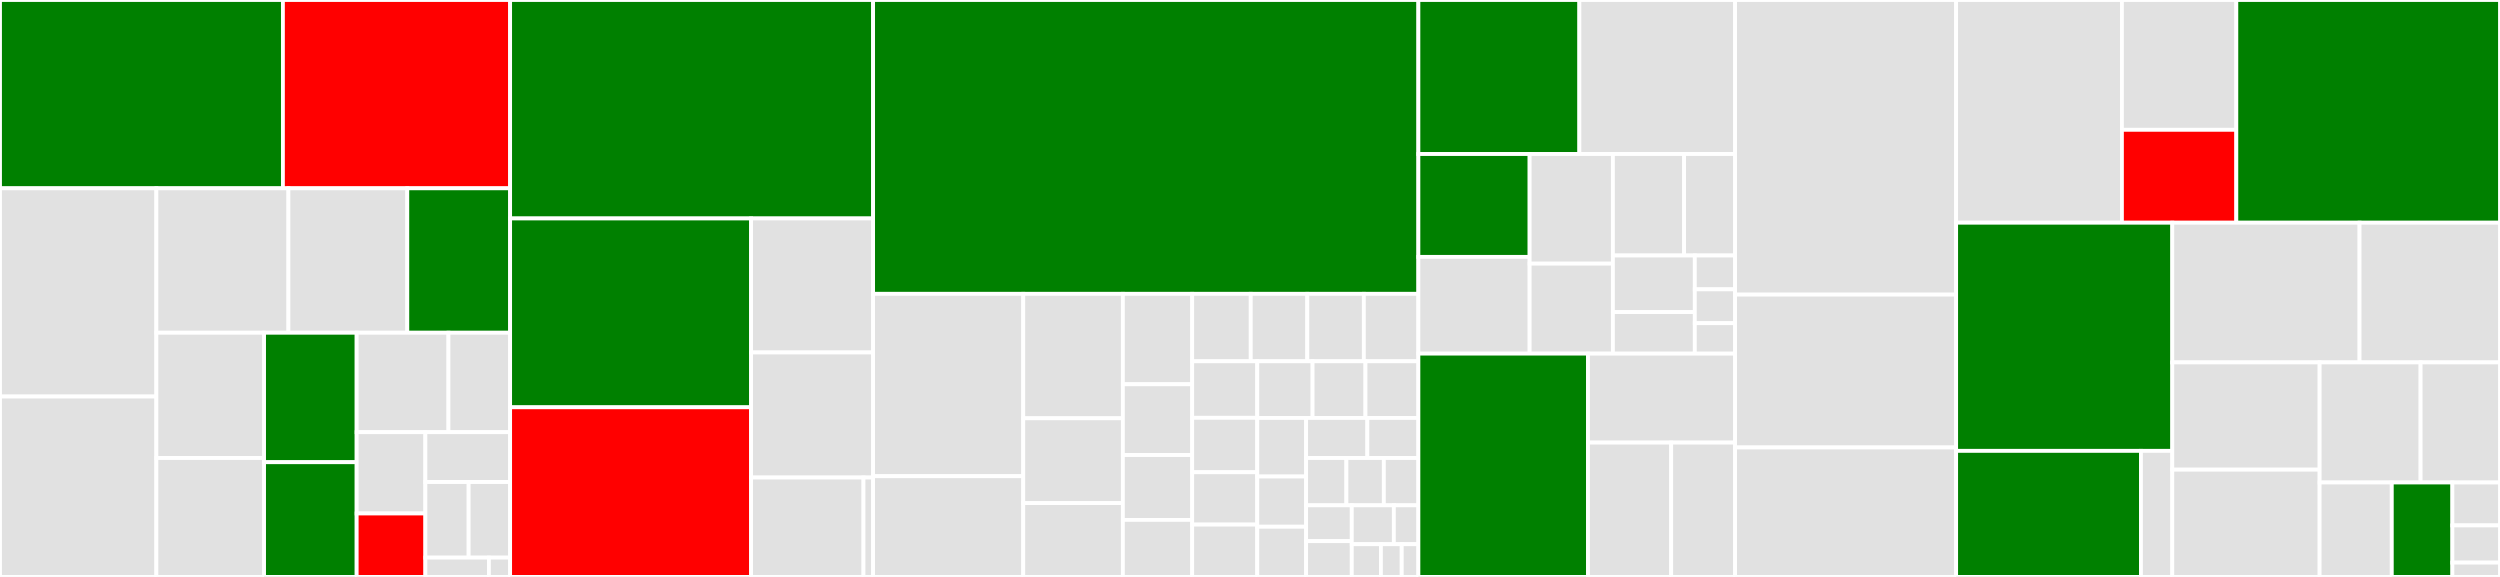 <svg baseProfile="full" width="650" height="150" viewBox="0 0 650 150" version="1.1"
xmlns="http://www.w3.org/2000/svg" xmlns:ev="http://www.w3.org/2001/xml-events"
xmlns:xlink="http://www.w3.org/1999/xlink">

<rect x="0" y="0" width="650" height="150" fill="#333333" stroke="none"/>

<style>rect.s{mask:url(#mask);}</style>
<defs>
  <pattern id="white" width="4" height="4" patternUnits="userSpaceOnUse" patternTransform="rotate(45)">
    <rect width="2" height="2" transform="translate(0,0)" fill="white"></rect>
  </pattern>
  <mask id="mask">
    <rect x="0" y="0" width="100%" height="100%" fill="url(#white)"></rect>
  </mask>
</defs>

<rect x="0" y="0" width="73.557" height="48.958" fill="green" stroke="white" stroke-width="1" class=" tooltipped" data-content="tests/test_core.py"><title>tests/test_core.py</title></rect>
<rect x="73.557" y="0" width="59.071" height="48.958" fill="red" stroke="white" stroke-width="1" class=" tooltipped" data-content="tests/test_simulator_scipy.py"><title>tests/test_simulator_scipy.py</title></rect>
<rect x="0" y="48.958" width="40.654" height="54.146" fill="#e1e1e1" stroke="white" stroke-width="1" class=" tooltipped" data-content="tests/test_bng.py"><title>tests/test_bng.py</title></rect>
<rect x="0" y="103.104" width="40.654" height="46.896" fill="#e1e1e1" stroke="white" stroke-width="1" class=" tooltipped" data-content="tests/test_kappa.py"><title>tests/test_kappa.py</title></rect>
<rect x="40.654" y="48.958" width="34.337" height="37.553" fill="#e1e1e1" stroke="white" stroke-width="1" class=" tooltipped" data-content="tests/test_simulator_bng.py"><title>tests/test_simulator_bng.py</title></rect>
<rect x="74.991" y="48.958" width="30.903" height="37.553" fill="#e1e1e1" stroke="white" stroke-width="1" class=" tooltipped" data-content="tests/test_simulationresult.py"><title>tests/test_simulationresult.py</title></rect>
<rect x="105.894" y="48.958" width="26.734" height="37.553" fill="green" stroke="white" stroke-width="1" class=" tooltipped" data-content="tests/test_importers.py"><title>tests/test_importers.py</title></rect>
<rect x="40.654" y="86.511" width="27.998" height="32.567" fill="#e1e1e1" stroke="white" stroke-width="1" class=" tooltipped" data-content="tests/test_integrate.py"><title>tests/test_integrate.py</title></rect>
<rect x="40.654" y="119.078" width="27.998" height="30.922" fill="#e1e1e1" stroke="white" stroke-width="1" class=" tooltipped" data-content="tests/test_sensitivity_analysis.py"><title>tests/test_sensitivity_analysis.py</title></rect>
<rect x="68.653" y="86.511" width="24.081" height="33.657" fill="green" stroke="white" stroke-width="1" class=" tooltipped" data-content="tests/test_exporters.py"><title>tests/test_exporters.py</title></rect>
<rect x="68.653" y="120.168" width="24.081" height="29.832" fill="green" stroke="white" stroke-width="1" class=" tooltipped" data-content="tests/test_simulator_cupsoda.py"><title>tests/test_simulator_cupsoda.py</title></rect>
<rect x="92.734" y="86.511" width="23.865" height="25.857" fill="#e1e1e1" stroke="white" stroke-width="1" class=" tooltipped" data-content="tests/test_expressions.py"><title>tests/test_expressions.py</title></rect>
<rect x="116.599" y="86.511" width="16.029" height="25.857" fill="#e1e1e1" stroke="white" stroke-width="1" class=" tooltipped" data-content="tests/test_simulator_kappa.py"><title>tests/test_simulator_kappa.py</title></rect>
<rect x="92.734" y="112.368" width="17.867" height="21.136" fill="#e1e1e1" stroke="white" stroke-width="1" class=" tooltipped" data-content="tests/test_pattern.py"><title>tests/test_pattern.py</title></rect>
<rect x="92.734" y="133.504" width="17.867" height="16.496" fill="red" stroke="white" stroke-width="1" class=" tooltipped" data-content="tests/test_examples.py"><title>tests/test_examples.py</title></rect>
<rect x="110.601" y="112.368" width="22.027" height="12.962" fill="#e1e1e1" stroke="white" stroke-width="1" class=" tooltipped" data-content="tests/test_simulator_stochkit.py"><title>tests/test_simulator_stochkit.py</title></rect>
<rect x="110.601" y="125.33" width="11.248" height="19.652" fill="#e1e1e1" stroke="white" stroke-width="1" class=" tooltipped" data-content="tests/test_util.py"><title>tests/test_util.py</title></rect>
<rect x="121.849" y="125.33" width="10.779" height="19.652" fill="#e1e1e1" stroke="white" stroke-width="1" class=" tooltipped" data-content="tests/jacobian_runtimes.py"><title>tests/jacobian_runtimes.py</title></rect>
<rect x="110.601" y="144.982" width="16.52" height="5.018" fill="#e1e1e1" stroke="white" stroke-width="1" class=" tooltipped" data-content="tests/test_macros.py"><title>tests/test_macros.py</title></rect>
<rect x="127.121" y="144.982" width="5.507" height="5.018" fill="#e1e1e1" stroke="white" stroke-width="1" class=" tooltipped" data-content="tests/__init__.py"><title>tests/__init__.py</title></rect>
<rect x="132.628" y="0" width="94.375" height="56.799" fill="green" stroke="white" stroke-width="1" class=" tooltipped" data-content="simulator/base.py"><title>simulator/base.py</title></rect>
<rect x="132.628" y="56.799" width="62.653" height="49.1" fill="green" stroke="white" stroke-width="1" class=" tooltipped" data-content="simulator/cupsoda.py"><title>simulator/cupsoda.py</title></rect>
<rect x="132.628" y="105.899" width="62.653" height="44.101" fill="red" stroke="white" stroke-width="1" class=" tooltipped" data-content="simulator/scipyode.py"><title>simulator/scipyode.py</title></rect>
<rect x="195.281" y="56.799" width="31.722" height="34.842" fill="#e1e1e1" stroke="white" stroke-width="1" class=" tooltipped" data-content="simulator/stochkit.py"><title>simulator/stochkit.py</title></rect>
<rect x="195.281" y="91.64" width="31.722" height="32.519" fill="#e1e1e1" stroke="white" stroke-width="1" class=" tooltipped" data-content="simulator/bng.py"><title>simulator/bng.py</title></rect>
<rect x="195.281" y="124.159" width="29.227" height="25.841" fill="#e1e1e1" stroke="white" stroke-width="1" class=" tooltipped" data-content="simulator/kappa.py"><title>simulator/kappa.py</title></rect>
<rect x="224.508" y="124.159" width="2.495" height="25.841" fill="#e1e1e1" stroke="white" stroke-width="1" class=" tooltipped" data-content="simulator/__init__.py"><title>simulator/__init__.py</title></rect>
<rect x="227.003" y="0" width="141.777" height="76.397" fill="green" stroke="white" stroke-width="1" class=" tooltipped" data-content="core.py"><title>core.py</title></rect>
<rect x="227.003" y="76.397" width="39.042" height="47.418" fill="#e1e1e1" stroke="white" stroke-width="1" class=" tooltipped" data-content="examples/earm_1_0.py"><title>examples/earm_1_0.py</title></rect>
<rect x="227.003" y="123.814" width="39.042" height="26.186" fill="#e1e1e1" stroke="white" stroke-width="1" class=" tooltipped" data-content="examples/earm_1_3.py"><title>examples/earm_1_3.py</title></rect>
<rect x="266.044" y="76.397" width="25.903" height="32.357" fill="#e1e1e1" stroke="white" stroke-width="1" class=" tooltipped" data-content="examples/fricker_2010_apoptosis.py"><title>examples/fricker_2010_apoptosis.py</title></rect>
<rect x="266.044" y="108.754" width="25.903" height="22.045" fill="#e1e1e1" stroke="white" stroke-width="1" class=" tooltipped" data-content="examples/run_earm_1_0.py"><title>examples/run_earm_1_0.py</title></rect>
<rect x="266.044" y="130.799" width="25.903" height="19.201" fill="#e1e1e1" stroke="white" stroke-width="1" class=" tooltipped" data-content="examples/kinase_cascade.py"><title>examples/kinase_cascade.py</title></rect>
<rect x="291.947" y="76.397" width="18.019" height="23.512" fill="#e1e1e1" stroke="white" stroke-width="1" class=" tooltipped" data-content="examples/bngwiki_egfr_simple.py"><title>examples/bngwiki_egfr_simple.py</title></rect>
<rect x="291.947" y="99.909" width="18.019" height="18.401" fill="#e1e1e1" stroke="white" stroke-width="1" class=" tooltipped" data-content="examples/tyson_oscillator.py"><title>examples/tyson_oscillator.py</title></rect>
<rect x="291.947" y="118.31" width="18.019" height="16.867" fill="#e1e1e1" stroke="white" stroke-width="1" class=" tooltipped" data-content="examples/run_earm_hpp.py"><title>examples/run_earm_hpp.py</title></rect>
<rect x="291.947" y="135.177" width="18.019" height="14.823" fill="#e1e1e1" stroke="white" stroke-width="1" class=" tooltipped" data-content="examples/run_fixed_initial.py"><title>examples/run_fixed_initial.py</title></rect>
<rect x="309.967" y="76.397" width="15.228" height="17.54" fill="#e1e1e1" stroke="white" stroke-width="1" class=" tooltipped" data-content="examples/bngwiki_enzymatic_cycle_mm.py"><title>examples/bngwiki_enzymatic_cycle_mm.py</title></rect>
<rect x="325.195" y="76.397" width="14.703" height="17.54" fill="#e1e1e1" stroke="white" stroke-width="1" class=" tooltipped" data-content="examples/localfunc.py"><title>examples/localfunc.py</title></rect>
<rect x="339.898" y="76.397" width="14.703" height="17.54" fill="#e1e1e1" stroke="white" stroke-width="1" class=" tooltipped" data-content="examples/run_earm_stochkit.py"><title>examples/run_earm_stochkit.py</title></rect>
<rect x="354.601" y="76.397" width="14.178" height="17.54" fill="#e1e1e1" stroke="white" stroke-width="1" class=" tooltipped" data-content="examples/bax_pore_sequential.py"><title>examples/bax_pore_sequential.py</title></rect>
<rect x="309.967" y="93.936" width="16.921" height="14.696" fill="#e1e1e1" stroke="white" stroke-width="1" class=" tooltipped" data-content="examples/bax_pore.py"><title>examples/bax_pore.py</title></rect>
<rect x="309.967" y="108.633" width="16.921" height="14.152" fill="#e1e1e1" stroke="white" stroke-width="1" class=" tooltipped" data-content="examples/robertson.py"><title>examples/robertson.py</title></rect>
<rect x="309.967" y="122.785" width="16.921" height="13.608" fill="#e1e1e1" stroke="white" stroke-width="1" class=" tooltipped" data-content="examples/run_tyson_oscillator_stochkit.py"><title>examples/run_tyson_oscillator_stochkit.py</title></rect>
<rect x="309.967" y="136.392" width="16.921" height="13.608" fill="#e1e1e1" stroke="white" stroke-width="1" class=" tooltipped" data-content="examples/hello_pysb.py"><title>examples/hello_pysb.py</title></rect>
<rect x="326.888" y="93.936" width="14.381" height="14.73" fill="#e1e1e1" stroke="white" stroke-width="1" class=" tooltipped" data-content="examples/run_michment.py"><title>examples/run_michment.py</title></rect>
<rect x="341.268" y="93.936" width="13.756" height="14.73" fill="#e1e1e1" stroke="white" stroke-width="1" class=" tooltipped" data-content="examples/move_connected.py"><title>examples/move_connected.py</title></rect>
<rect x="355.024" y="93.936" width="13.756" height="14.73" fill="#e1e1e1" stroke="white" stroke-width="1" class=" tooltipped" data-content="examples/explicit.py"><title>examples/explicit.py</title></rect>
<rect x="326.888" y="108.667" width="12.701" height="15.228" fill="#e1e1e1" stroke="white" stroke-width="1" class=" tooltipped" data-content="examples/bngwiki_simple.py"><title>examples/bngwiki_simple.py</title></rect>
<rect x="326.888" y="123.895" width="12.701" height="13.053" fill="#e1e1e1" stroke="white" stroke-width="1" class=" tooltipped" data-content="examples/michment.py"><title>examples/michment.py</title></rect>
<rect x="326.888" y="136.947" width="12.701" height="13.053" fill="#e1e1e1" stroke="white" stroke-width="1" class=" tooltipped" data-content="examples/fixed_initial.py"><title>examples/fixed_initial.py</title></rect>
<rect x="339.589" y="108.667" width="15.922" height="10.412" fill="#e1e1e1" stroke="white" stroke-width="1" class=" tooltipped" data-content="examples/run_bax_pore_sequential.py"><title>examples/run_bax_pore_sequential.py</title></rect>
<rect x="355.511" y="108.667" width="13.268" height="10.412" fill="#e1e1e1" stroke="white" stroke-width="1" class=" tooltipped" data-content="examples/expression_observables.py"><title>examples/expression_observables.py</title></rect>
<rect x="339.589" y="119.079" width="10.479" height="12.305" fill="#e1e1e1" stroke="white" stroke-width="1" class=" tooltipped" data-content="examples/synth_deg.py"><title>examples/synth_deg.py</title></rect>
<rect x="350.068" y="119.079" width="9.73" height="12.305" fill="#e1e1e1" stroke="white" stroke-width="1" class=" tooltipped" data-content="examples/run_tyson_oscillator.py"><title>examples/run_tyson_oscillator.py</title></rect>
<rect x="359.798" y="119.079" width="8.982" height="12.305" fill="#e1e1e1" stroke="white" stroke-width="1" class=" tooltipped" data-content="examples/run_kinase_cascade.py"><title>examples/run_kinase_cascade.py</title></rect>
<rect x="339.589" y="131.384" width="11.874" height="9.308" fill="#e1e1e1" stroke="white" stroke-width="1" class=" tooltipped" data-content="examples/run_robertson.py"><title>examples/run_robertson.py</title></rect>
<rect x="339.589" y="140.692" width="11.874" height="9.308" fill="#e1e1e1" stroke="white" stroke-width="1" class=" tooltipped" data-content="examples/run_bax_pore.py"><title>examples/run_bax_pore.py</title></rect>
<rect x="351.463" y="131.384" width="10.937" height="10.106" fill="#e1e1e1" stroke="white" stroke-width="1" class=" tooltipped" data-content="examples/run_bng_ssa_example.py"><title>examples/run_bng_ssa_example.py</title></rect>
<rect x="362.4" y="131.384" width="6.38" height="10.106" fill="#e1e1e1" stroke="white" stroke-width="1" class=" tooltipped" data-content="examples/tutorial_c.py"><title>examples/tutorial_c.py</title></rect>
<rect x="351.463" y="141.49" width="7.576" height="8.51" fill="#e1e1e1" stroke="white" stroke-width="1" class=" tooltipped" data-content="examples/run_tutorial_a.py"><title>examples/run_tutorial_a.py</title></rect>
<rect x="359.039" y="141.49" width="5.411" height="8.51" fill="#e1e1e1" stroke="white" stroke-width="1" class=" tooltipped" data-content="examples/tutorial_a.py"><title>examples/tutorial_a.py</title></rect>
<rect x="364.45" y="141.49" width="4.329" height="8.51" fill="#e1e1e1" stroke="white" stroke-width="1" class=" tooltipped" data-content="examples/tutorial_b.py"><title>examples/tutorial_b.py</title></rect>
<rect x="368.78" y="0" width="41.86" height="40.045" fill="green" stroke="white" stroke-width="1" class=" tooltipped" data-content="export/stochkit.py"><title>export/stochkit.py</title></rect>
<rect x="410.639" y="0" width="40.48" height="40.045" fill="#e1e1e1" stroke="white" stroke-width="1" class=" tooltipped" data-content="export/sbml.py"><title>export/sbml.py</title></rect>
<rect x="368.78" y="40.045" width="28.925" height="26.747" fill="green" stroke="white" stroke-width="1" class=" tooltipped" data-content="export/json.py"><title>export/json.py</title></rect>
<rect x="368.78" y="66.792" width="28.925" height="25.155" fill="#e1e1e1" stroke="white" stroke-width="1" class=" tooltipped" data-content="export/mathematica.py"><title>export/mathematica.py</title></rect>
<rect x="397.705" y="40.045" width="21.65" height="28.503" fill="#e1e1e1" stroke="white" stroke-width="1" class=" tooltipped" data-content="export/potterswheel.py"><title>export/potterswheel.py</title></rect>
<rect x="397.705" y="68.548" width="21.65" height="23.398" fill="#e1e1e1" stroke="white" stroke-width="1" class=" tooltipped" data-content="export/matlab.py"><title>export/matlab.py</title></rect>
<rect x="419.355" y="40.045" width="18.5" height="26.386" fill="#e1e1e1" stroke="white" stroke-width="1" class=" tooltipped" data-content="export/python.py"><title>export/python.py</title></rect>
<rect x="437.855" y="40.045" width="13.264" height="26.386" fill="#e1e1e1" stroke="white" stroke-width="1" class=" tooltipped" data-content="export/pysb_flat.py"><title>export/pysb_flat.py</title></rect>
<rect x="419.355" y="66.43" width="21.297" height="14.704" fill="#e1e1e1" stroke="white" stroke-width="1" class=" tooltipped" data-content="export/__main__.py"><title>export/__main__.py</title></rect>
<rect x="419.355" y="81.135" width="21.297" height="10.812" fill="#e1e1e1" stroke="white" stroke-width="1" class=" tooltipped" data-content="export/__init__.py"><title>export/__init__.py</title></rect>
<rect x="440.651" y="66.43" width="10.468" height="8.799" fill="#e1e1e1" stroke="white" stroke-width="1" class=" tooltipped" data-content="export/bngl.py"><title>export/bngl.py</title></rect>
<rect x="440.651" y="75.229" width="10.468" height="8.799" fill="#e1e1e1" stroke="white" stroke-width="1" class=" tooltipped" data-content="export/kappa.py"><title>export/kappa.py</title></rect>
<rect x="440.651" y="84.028" width="10.468" height="7.919" fill="#e1e1e1" stroke="white" stroke-width="1" class=" tooltipped" data-content="export/bng_net.py"><title>export/bng_net.py</title></rect>
<rect x="368.78" y="91.946" width="44.105" height="58.054" fill="green" stroke="white" stroke-width="1" class=" tooltipped" data-content="tools/sensitivity_analysis.py"><title>tools/sensitivity_analysis.py</title></rect>
<rect x="412.885" y="91.946" width="38.235" height="23.125" fill="#e1e1e1" stroke="white" stroke-width="1" class=" tooltipped" data-content="tools/render_reactions.py"><title>tools/render_reactions.py</title></rect>
<rect x="412.885" y="115.071" width="21.622" height="34.929" fill="#e1e1e1" stroke="white" stroke-width="1" class=" tooltipped" data-content="tools/render_species.py"><title>tools/render_species.py</title></rect>
<rect x="434.507" y="115.071" width="16.612" height="34.929" fill="#e1e1e1" stroke="white" stroke-width="1" class=" tooltipped" data-content="tools/species_graph.py"><title>tools/species_graph.py</title></rect>
<rect x="451.119" y="0" width="57.472" height="76.603" fill="#e1e1e1" stroke="white" stroke-width="1" class=" tooltipped" data-content="macros.py"><title>macros.py</title></rect>
<rect x="451.119" y="76.603" width="57.472" height="39.744" fill="#e1e1e1" stroke="white" stroke-width="1" class=" tooltipped" data-content="generator/bng.py"><title>generator/bng.py</title></rect>
<rect x="451.119" y="116.346" width="57.472" height="33.654" fill="#e1e1e1" stroke="white" stroke-width="1" class=" tooltipped" data-content="generator/kappa.py"><title>generator/kappa.py</title></rect>
<rect x="508.592" y="0" width="43.107" height="57.903" fill="#e1e1e1" stroke="white" stroke-width="1" class=" tooltipped" data-content="importers/bngl.py"><title>importers/bngl.py</title></rect>
<rect x="551.698" y="0" width="29.745" height="33.751" fill="#e1e1e1" stroke="white" stroke-width="1" class=" tooltipped" data-content="importers/json.py"><title>importers/json.py</title></rect>
<rect x="551.698" y="33.751" width="29.745" height="24.152" fill="red" stroke="white" stroke-width="1" class=" tooltipped" data-content="importers/sbml.py"><title>importers/sbml.py</title></rect>
<rect x="581.443" y="0" width="68.557" height="57.903" fill="green" stroke="white" stroke-width="1" class=" tooltipped" data-content="bng.py"><title>bng.py</title></rect>
<rect x="508.592" y="57.903" width="56.203" height="59.322" fill="green" stroke="white" stroke-width="1" class=" tooltipped" data-content="pattern.py"><title>pattern.py</title></rect>
<rect x="508.592" y="117.225" width="48.054" height="32.775" fill="green" stroke="white" stroke-width="1" class=" tooltipped" data-content="testing/modeltests.py"><title>testing/modeltests.py</title></rect>
<rect x="556.645" y="117.225" width="8.149" height="32.775" fill="#e1e1e1" stroke="white" stroke-width="1" class=" tooltipped" data-content="testing/__init__.py"><title>testing/__init__.py</title></rect>
<rect x="564.795" y="57.903" width="48.689" height="36.32" fill="#e1e1e1" stroke="white" stroke-width="1" class=" tooltipped" data-content="anneal_mod.py"><title>anneal_mod.py</title></rect>
<rect x="613.484" y="57.903" width="36.516" height="36.32" fill="#e1e1e1" stroke="white" stroke-width="1" class=" tooltipped" data-content="kappa.py"><title>kappa.py</title></rect>
<rect x="564.795" y="94.223" width="38.309" height="27.889" fill="#e1e1e1" stroke="white" stroke-width="1" class=" tooltipped" data-content="util.py"><title>util.py</title></rect>
<rect x="564.795" y="122.111" width="38.309" height="27.889" fill="#e1e1e1" stroke="white" stroke-width="1" class=" tooltipped" data-content="jacobian.py"><title>jacobian.py</title></rect>
<rect x="603.104" y="94.223" width="26.25" height="31.227" fill="#e1e1e1" stroke="white" stroke-width="1" class=" tooltipped" data-content="pathfinder.py"><title>pathfinder.py</title></rect>
<rect x="629.354" y="94.223" width="20.646" height="31.227" fill="#e1e1e1" stroke="white" stroke-width="1" class=" tooltipped" data-content="logging.py"><title>logging.py</title></rect>
<rect x="603.104" y="125.45" width="18.758" height="24.55" fill="#e1e1e1" stroke="white" stroke-width="1" class=" tooltipped" data-content="builder.py"><title>builder.py</title></rect>
<rect x="621.863" y="125.45" width="15.757" height="24.55" fill="green" stroke="white" stroke-width="1" class=" tooltipped" data-content="integrate.py"><title>integrate.py</title></rect>
<rect x="637.62" y="125.45" width="12.38" height="11.159" fill="#e1e1e1" stroke="white" stroke-width="1" class=" tooltipped" data-content="annotation.py"><title>annotation.py</title></rect>
<rect x="637.62" y="136.609" width="12.38" height="9.671" fill="#e1e1e1" stroke="white" stroke-width="1" class=" tooltipped" data-content="__init__.py"><title>__init__.py</title></rect>
<rect x="637.62" y="146.28" width="12.38" height="3.72" fill="#e1e1e1" stroke="white" stroke-width="1" class=" tooltipped" data-content="_version.py"><title>_version.py</title></rect>
</svg>